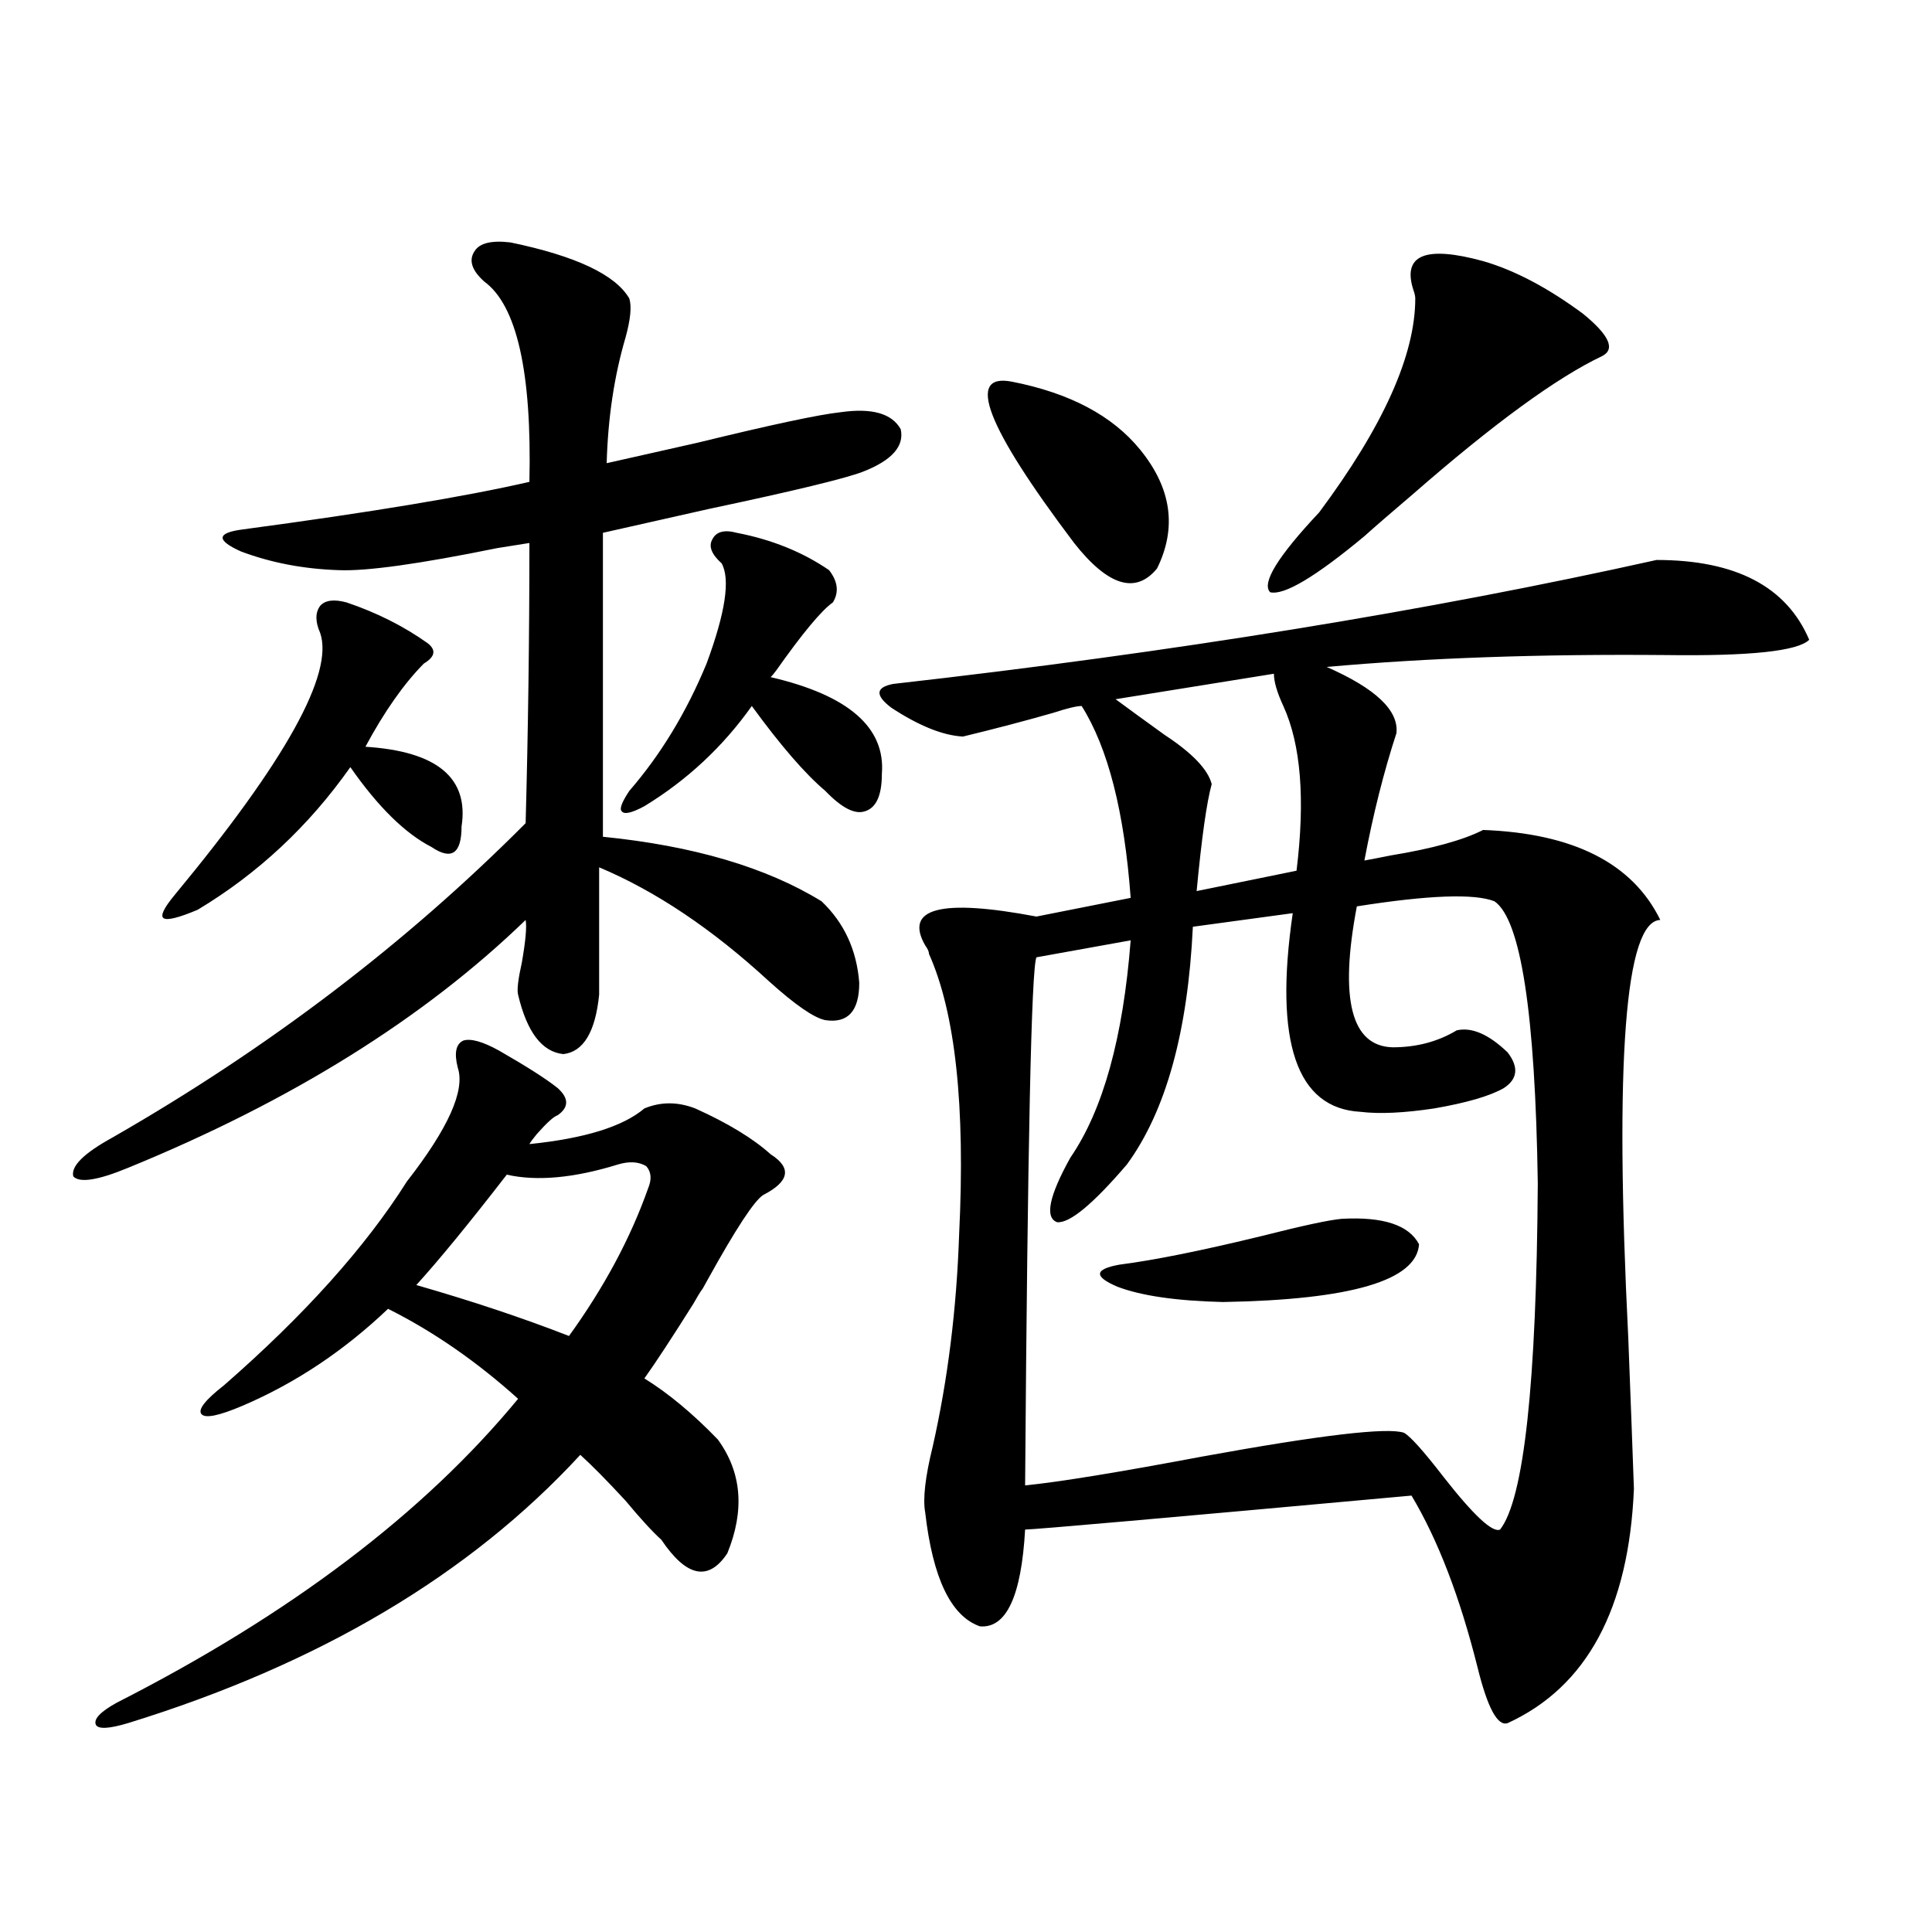 <?xml version="1.0" encoding="utf-8"?>
<!-- Generator: Adobe Illustrator 16.0.0, SVG Export Plug-In . SVG Version: 6.00 Build 0)  -->
<!DOCTYPE svg PUBLIC "-//W3C//DTD SVG 1.1//EN" "http://www.w3.org/Graphics/SVG/1.1/DTD/svg11.dtd">
<svg version="1.1" id="图层_1" xmlns="http://www.w3.org/2000/svg" xmlns:xlink="http://www.w3.org/1999/xlink" x="0px" y="0px"
	 width="1000px" height="1000px" viewBox="0 0 1000 1000" enable-background="new 0 0 1000 1000" xml:space="preserve">
<path d="M264.262,125.485c33.811,7.031,54.298,16.699,61.462,29.004c1.296,4.106,0.641,10.849-1.951,20.215
	c-5.854,19.927-9.115,41.611-9.756,65.039c10.396-2.334,26.006-5.85,46.828-10.547c38.368-9.366,63.078-14.639,74.145-15.82
	c16.25-2.334,26.661,0.591,31.219,8.789c1.951,8.789-4.558,16.123-19.512,21.973c-9.115,3.516-35.776,9.97-79.998,19.336
	c-23.414,5.273-41.63,9.38-54.633,12.305v157.324c46.828,4.697,84.541,15.82,113.168,33.398
	c11.707,11.137,18.201,25.2,19.512,42.188c0,14.653-5.854,21.094-17.561,19.336c-5.854-1.167-15.609-7.91-29.268-20.215
	c-29.268-26.944-58.535-46.582-87.803-58.887v65.918c-1.951,19.336-8.14,29.594-18.536,30.762
	c-11.066-1.167-18.871-11.426-23.414-30.762c-0.655-2.334,0-7.91,1.951-16.699c1.951-11.124,2.592-18.457,1.951-21.973
	c-52.682,50.977-121.308,93.755-205.849,128.32c-15.609,6.455-25.045,7.91-28.292,4.395c-1.311-5.273,5.519-12.002,20.487-20.215
	c80.639-46.28,151.856-100.484,213.653-162.598c1.296-48.038,1.951-96.377,1.951-145.02c-3.902,0.591-9.436,1.469-16.585,2.637
	c-40.334,8.212-67.65,12.016-81.949,11.426c-18.216-0.577-35.121-3.804-50.73-9.668c-13.018-5.85-12.683-9.668,0.976-11.426
	c65.685-8.789,115.119-16.988,148.289-24.609c1.296-56.827-6.509-91.406-23.414-103.711c-6.509-5.85-8.14-11.124-4.878-15.82
	C248.317,125.787,254.506,124.317,264.262,125.485z M258.408,543.844c14.299,8.212,24.39,14.653,30.243,19.336
	c5.854,5.273,5.854,9.97,0,14.063c-1.951,0.591-5.533,3.818-10.731,9.668c-1.951,2.348-3.262,4.106-3.902,5.273
	c28.612-2.925,48.444-9.077,59.511-18.457c8.445-3.516,17.226-3.516,26.341,0c16.905,7.622,29.908,15.532,39.023,23.73
	c11.052,7.031,9.756,14.063-3.902,21.094c-4.558,2.939-13.993,17.29-28.292,43.066c-1.311,2.348-2.286,4.106-2.927,5.273
	c-1.311,1.758-2.927,4.395-4.878,7.91c-11.066,17.578-19.512,30.473-25.365,38.672c12.348,7.622,25.03,18.169,38.048,31.641
	c12.348,17.001,13.979,36.626,4.878,58.887c-9.756,14.653-21.143,12.305-34.146-7.031c-4.558-4.092-10.731-10.835-18.536-20.215
	c-9.756-10.547-17.561-18.457-23.414-23.73c-57.239,62.114-135.286,108.394-234.141,138.867c-9.756,2.925-15.289,3.213-16.585,0.879
	c-1.311-2.939,2.271-6.743,10.731-11.426c89.754-45.703,159.021-98.135,207.8-157.324c-21.463-19.336-43.901-34.854-67.315-46.582
	c-22.773,21.684-47.804,38.384-75.12,50.098c-12.362,5.273-19.512,6.743-21.463,4.395c-1.951-2.334,1.951-7.32,11.707-14.941
	c41.615-36.323,73.169-71.48,94.632-105.469c21.463-27.534,30.243-47.159,26.341-58.887c-1.951-7.608-0.976-12.305,2.927-14.063
	C243.774,537.403,249.948,539.161,258.408,543.844z M179.386,311.813c15.609,5.273,29.588,12.305,41.95,21.094
	c4.543,3.516,3.902,7.031-1.951,10.547c-10.411,10.547-20.487,24.912-30.243,43.066c37.072,2.348,53.657,16.123,49.755,41.309
	c0,7.031-1.311,11.426-3.902,13.184c-2.606,1.758-6.509,0.879-11.707-2.637c-13.658-7.031-27.651-20.792-41.95-41.309
	c-21.463,30.473-47.804,55.083-79.022,73.828c-9.756,4.106-15.609,5.576-17.561,4.395c-1.951-1.167,0-5.273,5.854-12.305
	c57.225-69.131,82.27-114.258,75.12-135.352c-2.606-5.85-2.606-10.547,0-14.063C168.319,310.646,172.877,310.055,179.386,311.813z
	 M262.311,608.004c-19.512,25.2-35.121,44.248-46.828,57.129c28.612,8.212,54.953,17.001,79.022,26.367
	c18.201-25.186,31.859-50.674,40.975-76.465c1.951-4.683,1.616-8.487-0.976-11.426c-3.902-2.334-8.78-2.637-14.634-0.879
	C297.097,609.762,277.92,611.52,262.311,608.004z M381.332,275.778c18.201,3.516,34.146,9.97,47.804,19.336
	c4.543,5.864,5.198,11.426,1.951,16.699c-5.854,4.106-15.609,15.82-29.268,35.156c-1.311,1.758-2.286,2.939-2.927,3.516
	c40.319,9.38,59.511,26.079,57.56,50.098c0,11.137-2.927,17.578-8.78,19.336c-5.213,1.758-12.042-1.758-20.487-10.547
	c-10.411-8.789-23.094-23.428-38.048-43.945c-14.969,21.094-33.505,38.384-55.608,51.855c-6.509,3.516-10.411,4.395-11.707,2.637
	c-1.311-1.167,0-4.683,3.902-10.547c16.25-18.745,29.588-40.718,39.999-65.918c9.756-26.367,12.348-43.643,7.805-51.855
	c-5.213-4.683-6.829-8.789-4.878-12.305C370.601,275.201,374.823,274.02,381.332,275.778z M462.306,354
	c145.027-16.397,276.731-37.793,395.112-64.16c40.975,0,67.315,13.774,79.022,41.309c-5.854,5.864-30.578,8.501-74.145,7.91
	c-65.044-0.577-123.579,1.469-175.605,6.152c25.365,11.137,37.393,22.563,36.097,34.277c-6.509,19.927-12.042,41.899-16.585,65.918
	c3.247-0.577,7.805-1.456,13.658-2.637c21.463-3.516,37.393-7.91,47.804-13.184c46.828,1.758,77.392,17.29,91.705,46.582
	c-18.216,0.591-23.749,72.661-16.585,216.211c1.296,33.398,2.271,59.477,2.927,78.223c-2.606,62.114-24.39,102.53-65.364,121.289
	c-5.213,1.758-10.411-7.91-15.609-29.004c-9.115-36.323-20.487-65.918-34.146-88.77c-128.777,11.728-195.452,17.578-199.995,17.578
	c-1.951,34.58-9.756,51.265-23.414,50.098c-14.969-5.273-24.39-24.898-28.292-58.887c-1.311-7.031,0-18.457,3.902-34.277
	c7.805-34.566,12.348-71.191,13.658-109.863c3.247-66.206-1.951-114.546-15.609-145.02c0-1.167-0.655-2.637-1.951-4.395
	c-11.066-19.336,8.125-24.307,57.56-14.941l48.779-9.668c-3.262-44.522-11.707-77.632-25.365-99.316
	c-2.606,0-7.484,1.181-14.634,3.516c-14.313,4.106-29.923,8.212-46.828,12.305c-10.411-0.577-22.773-5.562-37.072-14.941
	C452.87,359.864,453.19,355.758,462.306,354z M523.768,197.555c29.908,5.864,52.026,17.578,66.34,35.156
	c16.25,19.927,19.177,40.43,8.78,61.523c-11.066,13.486-25.365,9.091-42.926-13.184C510.43,220.709,499.698,192.872,523.768,197.555
	z M773.518,466.5c-10.411-4.092-34.146-3.213-71.218,2.637c-9.115,48.052-2.927,72.373,18.536,72.949
	c12.348,0,23.414-2.925,33.17-8.789c7.805-1.758,16.585,2.06,26.341,11.426c5.854,7.622,5.198,13.774-1.951,18.457
	c-7.164,4.106-19.191,7.622-36.097,10.547c-15.609,2.348-28.292,2.939-38.048,1.758c-33.17-1.758-44.877-36.035-35.121-102.832
	l-51.706,7.031c-2.606,54.492-13.993,95.512-34.146,123.047c-17.561,20.517-29.603,30.473-36.097,29.883
	c-6.509-2.334-4.237-13.472,6.829-33.398c16.905-24.609,27.316-62.1,31.219-112.5l-48.779,8.789
	c-2.606,5.864-4.558,96.982-5.854,273.34c17.561-1.758,48.124-6.729,91.705-14.941c61.127-11.124,95.928-15.23,104.388-12.305
	c3.247,1.758,10.076,9.38,20.487,22.852c15.609,19.927,25.365,29.004,29.268,27.246c12.348-15.82,18.856-75.586,19.512-179.297
	C794.646,524.508,787.176,475.88,773.518,466.5z M694.495,630.856c21.463-1.167,34.786,3.227,39.999,13.184
	c-1.311,18.759-35.121,28.716-101.461,29.883c-24.069-0.577-42.285-3.213-54.633-7.91c-12.362-5.273-12.042-9.077,0.976-11.426
	c18.201-2.334,42.926-7.32,74.145-14.941C674.328,634.371,687.986,631.446,694.495,630.856z M659.374,348.727l-81.949,13.184
	c7.149,5.273,15.609,11.426,25.365,18.457c14.299,9.38,22.438,17.88,24.39,25.488c-2.606,9.38-5.213,27.837-7.805,55.371
	l51.706-10.547c4.543-36.914,2.271-65.327-6.829-85.254C660.99,358.395,659.374,352.833,659.374,348.727z M767.664,135.153
	c16.25,4.697,33.49,13.774,51.706,27.246c13.658,11.137,16.905,18.457,9.756,21.973c-23.414,11.137-55.943,34.868-97.559,71.191
	c-11.707,9.97-20.167,17.29-25.365,21.973c-25.365,21.094-41.63,30.762-48.779,29.004c-4.558-4.683,3.902-18.457,25.365-41.309
	c33.17-44.522,49.755-81.436,49.755-110.742c0-1.167-0.335-2.637-0.976-4.395C725.714,131.939,737.741,126.954,767.664,135.153z"/>
</svg>
